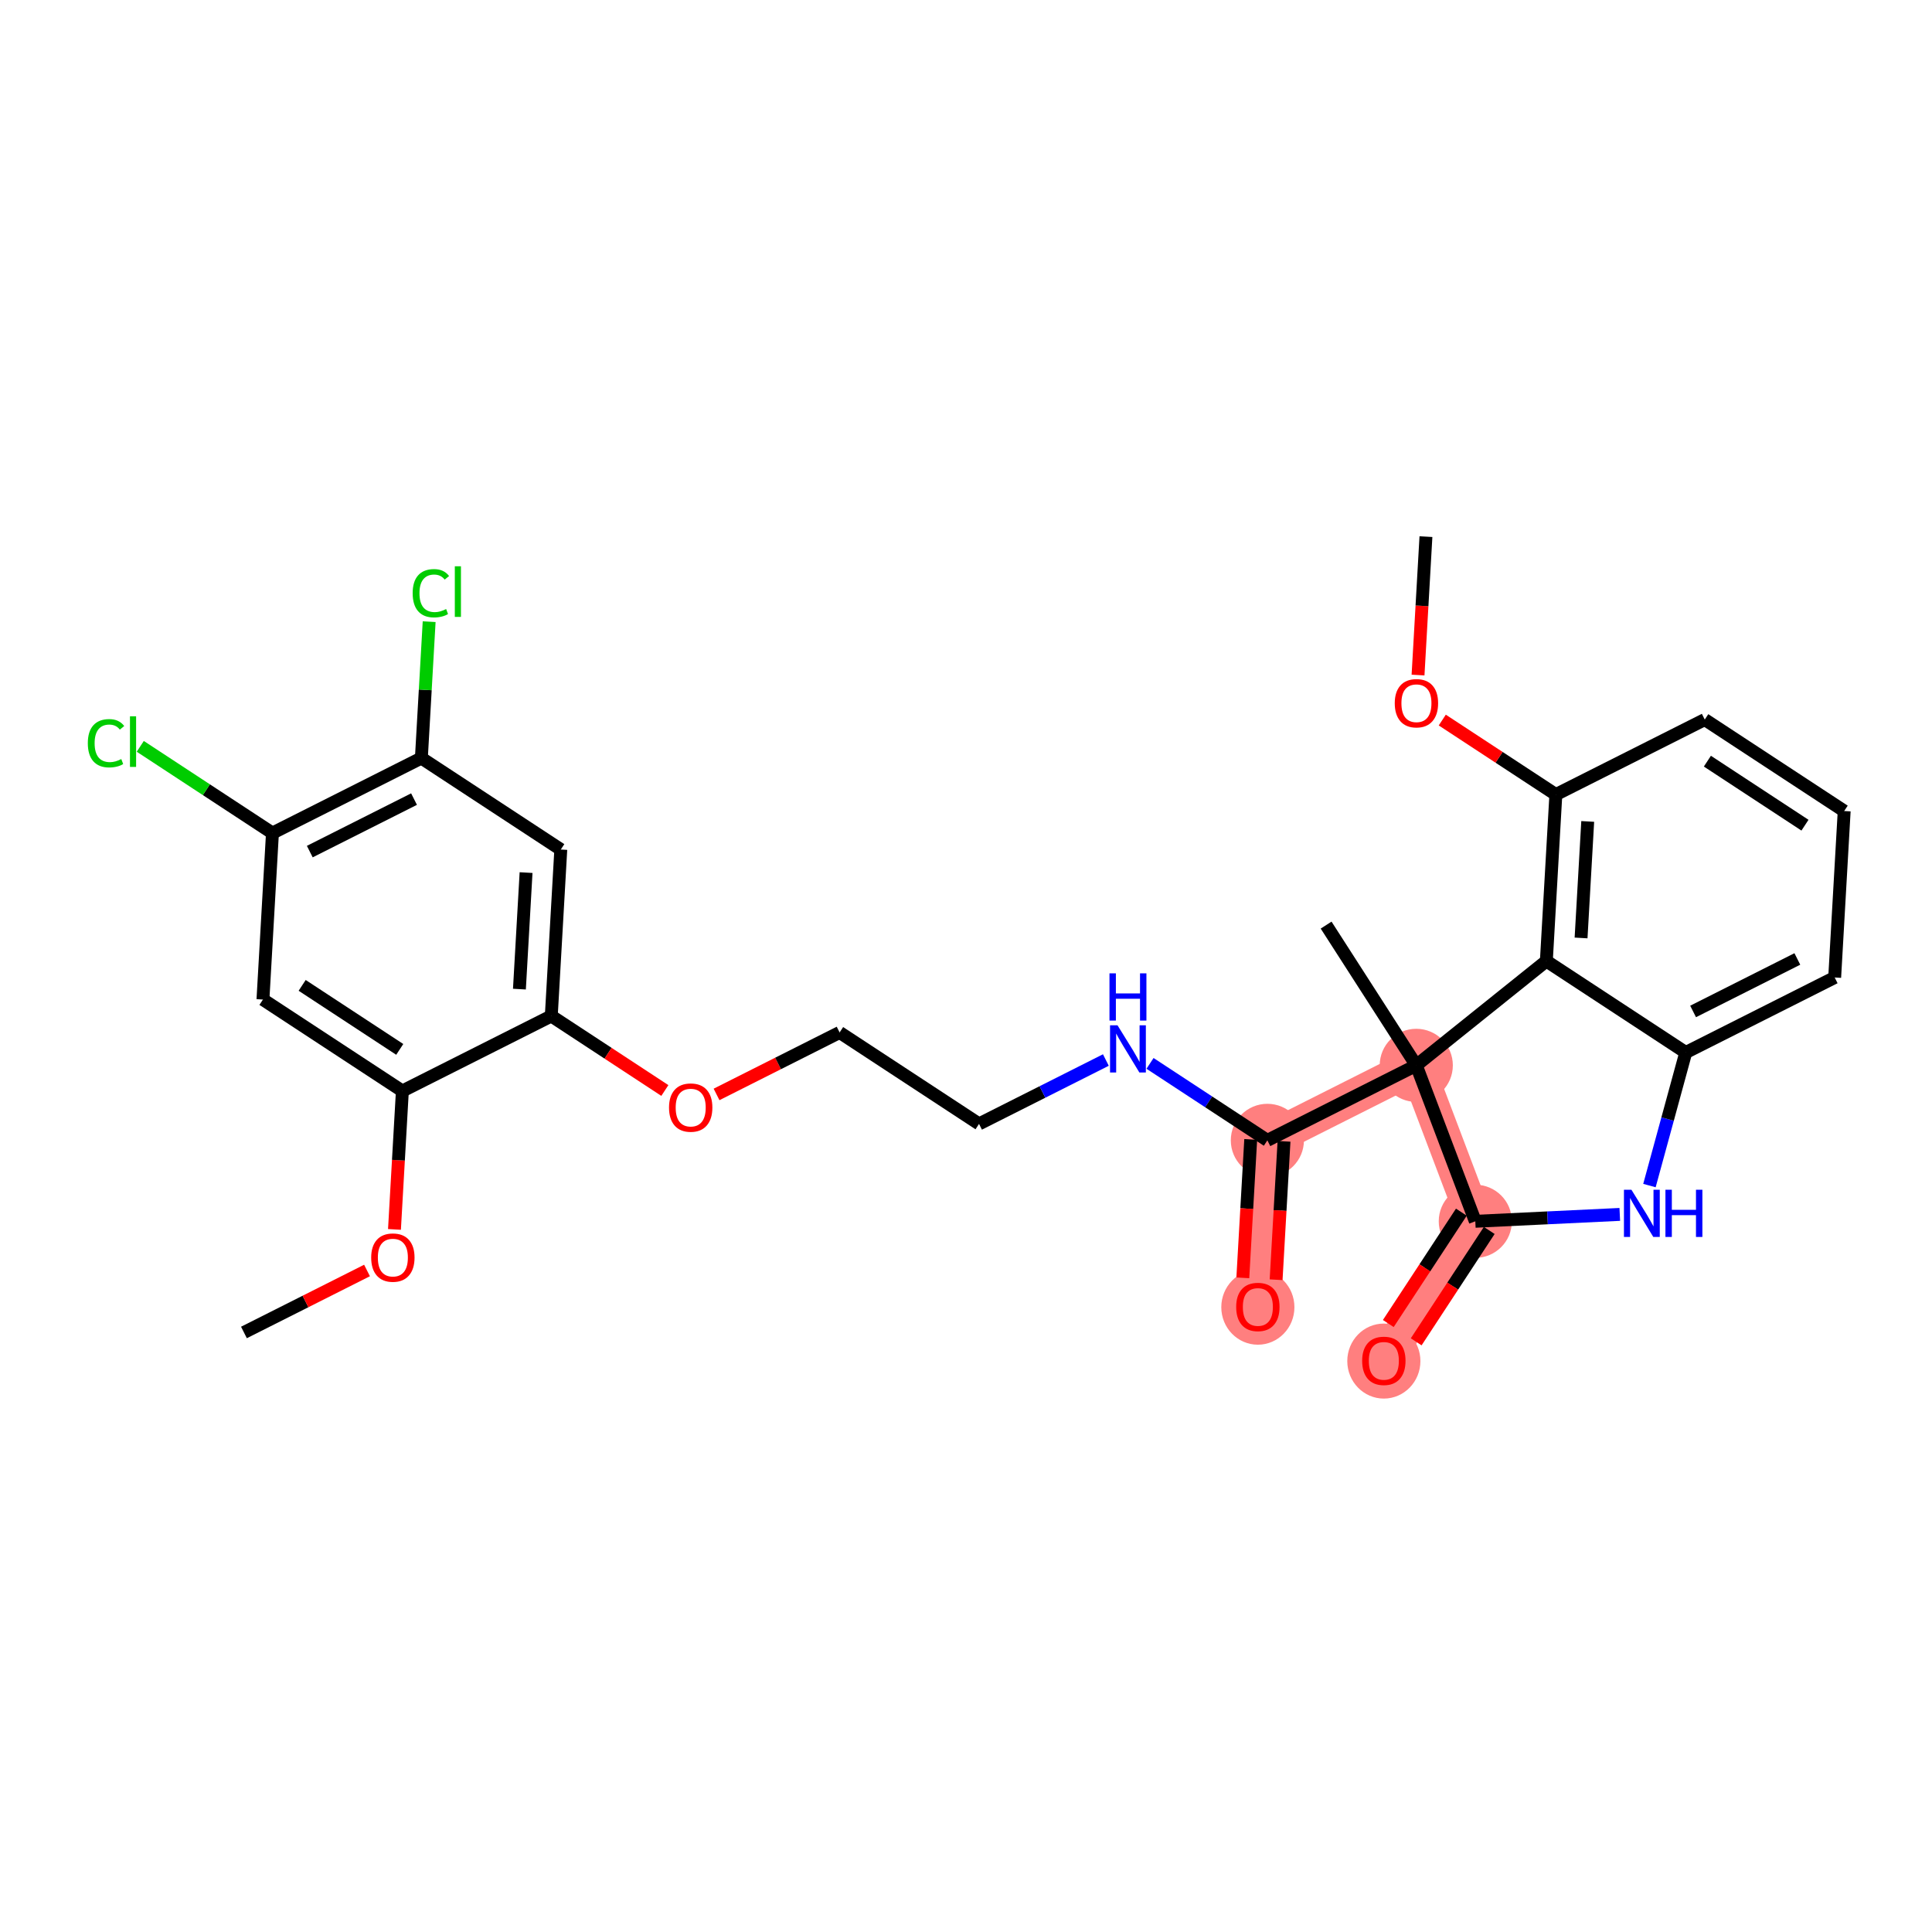 <?xml version='1.0' encoding='iso-8859-1'?>
<svg version='1.1' baseProfile='full'
              xmlns='http://www.w3.org/2000/svg'
                      xmlns:rdkit='http://www.rdkit.org/xml'
                      xmlns:xlink='http://www.w3.org/1999/xlink'
                  xml:space='preserve'
width='300px' height='300px' viewBox='0 0 300 300'>
<!-- END OF HEADER -->
<rect style='opacity:1.0;fill:#FFFFFF;stroke:none' width='300' height='300' x='0' y='0'> </rect>
<rect style='opacity:1.0;fill:#FFFFFF;stroke:none' width='300' height='300' x='0' y='0'> </rect>
<path d='M 196.796,177.075 L 195.32,202.925' style='fill:none;fill-rule:evenodd;stroke:#FF7F7F;stroke-width:5.5px;stroke-linecap:butt;stroke-linejoin:miter;stroke-opacity:1' />
<path d='M 196.796,177.075 L 219.919,165.428' style='fill:none;fill-rule:evenodd;stroke:#FF7F7F;stroke-width:5.5px;stroke-linecap:butt;stroke-linejoin:miter;stroke-opacity:1' />
<path d='M 219.919,165.428 L 229.085,189.643' style='fill:none;fill-rule:evenodd;stroke:#FF7F7F;stroke-width:5.5px;stroke-linecap:butt;stroke-linejoin:miter;stroke-opacity:1' />
<path d='M 229.085,189.643 L 214.883,211.291' style='fill:none;fill-rule:evenodd;stroke:#FF7F7F;stroke-width:5.5px;stroke-linecap:butt;stroke-linejoin:miter;stroke-opacity:1' />
<ellipse cx='196.796' cy='177.075' rx='5.178' ry='5.178'  style='fill:#FF7F7F;fill-rule:evenodd;stroke:#FF7F7F;stroke-width:1.0px;stroke-linecap:butt;stroke-linejoin:miter;stroke-opacity:1' />
<ellipse cx='195.32' cy='202.982' rx='5.178' ry='5.324'  style='fill:#FF7F7F;fill-rule:evenodd;stroke:#FF7F7F;stroke-width:1.0px;stroke-linecap:butt;stroke-linejoin:miter;stroke-opacity:1' />
<ellipse cx='219.919' cy='165.428' rx='5.178' ry='5.178'  style='fill:#FF7F7F;fill-rule:evenodd;stroke:#FF7F7F;stroke-width:1.0px;stroke-linecap:butt;stroke-linejoin:miter;stroke-opacity:1' />
<ellipse cx='229.085' cy='189.643' rx='5.178' ry='5.178'  style='fill:#FF7F7F;fill-rule:evenodd;stroke:#FF7F7F;stroke-width:1.0px;stroke-linecap:butt;stroke-linejoin:miter;stroke-opacity:1' />
<ellipse cx='214.883' cy='211.348' rx='5.178' ry='5.324'  style='fill:#FF7F7F;fill-rule:evenodd;stroke:#FF7F7F;stroke-width:1.0px;stroke-linecap:butt;stroke-linejoin:miter;stroke-opacity:1' />
<path class='bond-0 atom-0 atom-1' d='M 37.88,206.905 L 47.436,202.093' style='fill:none;fill-rule:evenodd;stroke:#000000;stroke-width:2.0px;stroke-linecap:butt;stroke-linejoin:miter;stroke-opacity:1' />
<path class='bond-0 atom-0 atom-1' d='M 47.436,202.093 L 56.991,197.28' style='fill:none;fill-rule:evenodd;stroke:#FF0000;stroke-width:2.0px;stroke-linecap:butt;stroke-linejoin:miter;stroke-opacity:1' />
<path class='bond-1 atom-1 atom-2' d='M 61.253,190.904 L 61.866,180.156' style='fill:none;fill-rule:evenodd;stroke:#FF0000;stroke-width:2.0px;stroke-linecap:butt;stroke-linejoin:miter;stroke-opacity:1' />
<path class='bond-1 atom-1 atom-2' d='M 61.866,180.156 L 62.48,169.409' style='fill:none;fill-rule:evenodd;stroke:#000000;stroke-width:2.0px;stroke-linecap:butt;stroke-linejoin:miter;stroke-opacity:1' />
<path class='bond-2 atom-2 atom-3' d='M 62.48,169.409 L 40.831,155.207' style='fill:none;fill-rule:evenodd;stroke:#000000;stroke-width:2.0px;stroke-linecap:butt;stroke-linejoin:miter;stroke-opacity:1' />
<path class='bond-2 atom-2 atom-3' d='M 62.073,162.949 L 46.919,153.008' style='fill:none;fill-rule:evenodd;stroke:#000000;stroke-width:2.0px;stroke-linecap:butt;stroke-linejoin:miter;stroke-opacity:1' />
<path class='bond-28 atom-9 atom-2' d='M 85.603,157.762 L 62.48,169.409' style='fill:none;fill-rule:evenodd;stroke:#000000;stroke-width:2.0px;stroke-linecap:butt;stroke-linejoin:miter;stroke-opacity:1' />
<path class='bond-3 atom-3 atom-4' d='M 40.831,155.207 L 42.306,129.358' style='fill:none;fill-rule:evenodd;stroke:#000000;stroke-width:2.0px;stroke-linecap:butt;stroke-linejoin:miter;stroke-opacity:1' />
<path class='bond-4 atom-4 atom-5' d='M 42.306,129.358 L 32.044,122.625' style='fill:none;fill-rule:evenodd;stroke:#000000;stroke-width:2.0px;stroke-linecap:butt;stroke-linejoin:miter;stroke-opacity:1' />
<path class='bond-4 atom-4 atom-5' d='M 32.044,122.625 L 21.782,115.893' style='fill:none;fill-rule:evenodd;stroke:#00CC00;stroke-width:2.0px;stroke-linecap:butt;stroke-linejoin:miter;stroke-opacity:1' />
<path class='bond-5 atom-4 atom-6' d='M 42.306,129.358 L 65.43,117.711' style='fill:none;fill-rule:evenodd;stroke:#000000;stroke-width:2.0px;stroke-linecap:butt;stroke-linejoin:miter;stroke-opacity:1' />
<path class='bond-5 atom-4 atom-6' d='M 48.104,132.236 L 64.291,124.083' style='fill:none;fill-rule:evenodd;stroke:#000000;stroke-width:2.0px;stroke-linecap:butt;stroke-linejoin:miter;stroke-opacity:1' />
<path class='bond-6 atom-6 atom-7' d='M 65.43,117.711 L 66.034,107.122' style='fill:none;fill-rule:evenodd;stroke:#000000;stroke-width:2.0px;stroke-linecap:butt;stroke-linejoin:miter;stroke-opacity:1' />
<path class='bond-6 atom-6 atom-7' d='M 66.034,107.122 L 66.639,96.533' style='fill:none;fill-rule:evenodd;stroke:#00CC00;stroke-width:2.0px;stroke-linecap:butt;stroke-linejoin:miter;stroke-opacity:1' />
<path class='bond-7 atom-6 atom-8' d='M 65.43,117.711 L 87.079,131.913' style='fill:none;fill-rule:evenodd;stroke:#000000;stroke-width:2.0px;stroke-linecap:butt;stroke-linejoin:miter;stroke-opacity:1' />
<path class='bond-8 atom-8 atom-9' d='M 87.079,131.913 L 85.603,157.762' style='fill:none;fill-rule:evenodd;stroke:#000000;stroke-width:2.0px;stroke-linecap:butt;stroke-linejoin:miter;stroke-opacity:1' />
<path class='bond-8 atom-8 atom-9' d='M 81.687,135.496 L 80.655,153.59' style='fill:none;fill-rule:evenodd;stroke:#000000;stroke-width:2.0px;stroke-linecap:butt;stroke-linejoin:miter;stroke-opacity:1' />
<path class='bond-9 atom-9 atom-10' d='M 85.603,157.762 L 94.421,163.547' style='fill:none;fill-rule:evenodd;stroke:#000000;stroke-width:2.0px;stroke-linecap:butt;stroke-linejoin:miter;stroke-opacity:1' />
<path class='bond-9 atom-9 atom-10' d='M 94.421,163.547 L 103.238,169.332' style='fill:none;fill-rule:evenodd;stroke:#FF0000;stroke-width:2.0px;stroke-linecap:butt;stroke-linejoin:miter;stroke-opacity:1' />
<path class='bond-10 atom-10 atom-11' d='M 111.265,169.943 L 120.82,165.131' style='fill:none;fill-rule:evenodd;stroke:#FF0000;stroke-width:2.0px;stroke-linecap:butt;stroke-linejoin:miter;stroke-opacity:1' />
<path class='bond-10 atom-10 atom-11' d='M 120.82,165.131 L 130.375,160.318' style='fill:none;fill-rule:evenodd;stroke:#000000;stroke-width:2.0px;stroke-linecap:butt;stroke-linejoin:miter;stroke-opacity:1' />
<path class='bond-11 atom-11 atom-12' d='M 130.375,160.318 L 152.024,174.52' style='fill:none;fill-rule:evenodd;stroke:#000000;stroke-width:2.0px;stroke-linecap:butt;stroke-linejoin:miter;stroke-opacity:1' />
<path class='bond-12 atom-12 atom-13' d='M 152.024,174.52 L 161.871,169.56' style='fill:none;fill-rule:evenodd;stroke:#000000;stroke-width:2.0px;stroke-linecap:butt;stroke-linejoin:miter;stroke-opacity:1' />
<path class='bond-12 atom-12 atom-13' d='M 161.871,169.56 L 171.719,164.6' style='fill:none;fill-rule:evenodd;stroke:#0000FF;stroke-width:2.0px;stroke-linecap:butt;stroke-linejoin:miter;stroke-opacity:1' />
<path class='bond-13 atom-13 atom-14' d='M 178.575,165.122 L 187.685,171.099' style='fill:none;fill-rule:evenodd;stroke:#0000FF;stroke-width:2.0px;stroke-linecap:butt;stroke-linejoin:miter;stroke-opacity:1' />
<path class='bond-13 atom-13 atom-14' d='M 187.685,171.099 L 196.796,177.075' style='fill:none;fill-rule:evenodd;stroke:#000000;stroke-width:2.0px;stroke-linecap:butt;stroke-linejoin:miter;stroke-opacity:1' />
<path class='bond-14 atom-14 atom-15' d='M 194.211,176.928 L 193.597,187.675' style='fill:none;fill-rule:evenodd;stroke:#000000;stroke-width:2.0px;stroke-linecap:butt;stroke-linejoin:miter;stroke-opacity:1' />
<path class='bond-14 atom-14 atom-15' d='M 193.597,187.675 L 192.984,198.422' style='fill:none;fill-rule:evenodd;stroke:#FF0000;stroke-width:2.0px;stroke-linecap:butt;stroke-linejoin:miter;stroke-opacity:1' />
<path class='bond-14 atom-14 atom-15' d='M 199.381,177.223 L 198.767,187.97' style='fill:none;fill-rule:evenodd;stroke:#000000;stroke-width:2.0px;stroke-linecap:butt;stroke-linejoin:miter;stroke-opacity:1' />
<path class='bond-14 atom-14 atom-15' d='M 198.767,187.97 L 198.154,198.717' style='fill:none;fill-rule:evenodd;stroke:#FF0000;stroke-width:2.0px;stroke-linecap:butt;stroke-linejoin:miter;stroke-opacity:1' />
<path class='bond-15 atom-14 atom-16' d='M 196.796,177.075 L 219.919,165.428' style='fill:none;fill-rule:evenodd;stroke:#000000;stroke-width:2.0px;stroke-linecap:butt;stroke-linejoin:miter;stroke-opacity:1' />
<path class='bond-16 atom-16 atom-17' d='M 219.919,165.428 L 205.919,143.649' style='fill:none;fill-rule:evenodd;stroke:#000000;stroke-width:2.0px;stroke-linecap:butt;stroke-linejoin:miter;stroke-opacity:1' />
<path class='bond-17 atom-16 atom-18' d='M 219.919,165.428 L 229.085,189.643' style='fill:none;fill-rule:evenodd;stroke:#000000;stroke-width:2.0px;stroke-linecap:butt;stroke-linejoin:miter;stroke-opacity:1' />
<path class='bond-29 atom-28 atom-16' d='M 240.116,149.228 L 219.919,165.428' style='fill:none;fill-rule:evenodd;stroke:#000000;stroke-width:2.0px;stroke-linecap:butt;stroke-linejoin:miter;stroke-opacity:1' />
<path class='bond-18 atom-18 atom-19' d='M 226.921,188.223 L 221.248,196.869' style='fill:none;fill-rule:evenodd;stroke:#000000;stroke-width:2.0px;stroke-linecap:butt;stroke-linejoin:miter;stroke-opacity:1' />
<path class='bond-18 atom-18 atom-19' d='M 221.248,196.869 L 215.575,205.516' style='fill:none;fill-rule:evenodd;stroke:#FF0000;stroke-width:2.0px;stroke-linecap:butt;stroke-linejoin:miter;stroke-opacity:1' />
<path class='bond-18 atom-18 atom-19' d='M 231.25,191.063 L 225.578,199.71' style='fill:none;fill-rule:evenodd;stroke:#000000;stroke-width:2.0px;stroke-linecap:butt;stroke-linejoin:miter;stroke-opacity:1' />
<path class='bond-18 atom-18 atom-19' d='M 225.578,199.71 L 219.905,208.357' style='fill:none;fill-rule:evenodd;stroke:#FF0000;stroke-width:2.0px;stroke-linecap:butt;stroke-linejoin:miter;stroke-opacity:1' />
<path class='bond-19 atom-18 atom-20' d='M 229.085,189.643 L 240.302,189.107' style='fill:none;fill-rule:evenodd;stroke:#000000;stroke-width:2.0px;stroke-linecap:butt;stroke-linejoin:miter;stroke-opacity:1' />
<path class='bond-19 atom-18 atom-20' d='M 240.302,189.107 L 251.519,188.572' style='fill:none;fill-rule:evenodd;stroke:#0000FF;stroke-width:2.0px;stroke-linecap:butt;stroke-linejoin:miter;stroke-opacity:1' />
<path class='bond-20 atom-20 atom-21' d='M 256.124,184.095 L 258.945,173.763' style='fill:none;fill-rule:evenodd;stroke:#0000FF;stroke-width:2.0px;stroke-linecap:butt;stroke-linejoin:miter;stroke-opacity:1' />
<path class='bond-20 atom-20 atom-21' d='M 258.945,173.763 L 261.765,163.431' style='fill:none;fill-rule:evenodd;stroke:#000000;stroke-width:2.0px;stroke-linecap:butt;stroke-linejoin:miter;stroke-opacity:1' />
<path class='bond-21 atom-21 atom-22' d='M 261.765,163.431 L 284.888,151.784' style='fill:none;fill-rule:evenodd;stroke:#000000;stroke-width:2.0px;stroke-linecap:butt;stroke-linejoin:miter;stroke-opacity:1' />
<path class='bond-21 atom-21 atom-22' d='M 262.904,157.059 L 279.09,148.906' style='fill:none;fill-rule:evenodd;stroke:#000000;stroke-width:2.0px;stroke-linecap:butt;stroke-linejoin:miter;stroke-opacity:1' />
<path class='bond-30 atom-28 atom-21' d='M 240.116,149.228 L 261.765,163.431' style='fill:none;fill-rule:evenodd;stroke:#000000;stroke-width:2.0px;stroke-linecap:butt;stroke-linejoin:miter;stroke-opacity:1' />
<path class='bond-22 atom-22 atom-23' d='M 284.888,151.784 L 286.364,125.935' style='fill:none;fill-rule:evenodd;stroke:#000000;stroke-width:2.0px;stroke-linecap:butt;stroke-linejoin:miter;stroke-opacity:1' />
<path class='bond-23 atom-23 atom-24' d='M 286.364,125.935 L 264.715,111.732' style='fill:none;fill-rule:evenodd;stroke:#000000;stroke-width:2.0px;stroke-linecap:butt;stroke-linejoin:miter;stroke-opacity:1' />
<path class='bond-23 atom-23 atom-24' d='M 280.276,128.134 L 265.122,118.192' style='fill:none;fill-rule:evenodd;stroke:#000000;stroke-width:2.0px;stroke-linecap:butt;stroke-linejoin:miter;stroke-opacity:1' />
<path class='bond-24 atom-24 atom-25' d='M 264.715,111.732 L 241.592,123.379' style='fill:none;fill-rule:evenodd;stroke:#000000;stroke-width:2.0px;stroke-linecap:butt;stroke-linejoin:miter;stroke-opacity:1' />
<path class='bond-25 atom-25 atom-26' d='M 241.592,123.379 L 232.774,117.595' style='fill:none;fill-rule:evenodd;stroke:#000000;stroke-width:2.0px;stroke-linecap:butt;stroke-linejoin:miter;stroke-opacity:1' />
<path class='bond-25 atom-25 atom-26' d='M 232.774,117.595 L 223.956,111.81' style='fill:none;fill-rule:evenodd;stroke:#FF0000;stroke-width:2.0px;stroke-linecap:butt;stroke-linejoin:miter;stroke-opacity:1' />
<path class='bond-27 atom-25 atom-28' d='M 241.592,123.379 L 240.116,149.228' style='fill:none;fill-rule:evenodd;stroke:#000000;stroke-width:2.0px;stroke-linecap:butt;stroke-linejoin:miter;stroke-opacity:1' />
<path class='bond-27 atom-25 atom-28' d='M 246.54,127.552 L 245.507,145.646' style='fill:none;fill-rule:evenodd;stroke:#000000;stroke-width:2.0px;stroke-linecap:butt;stroke-linejoin:miter;stroke-opacity:1' />
<path class='bond-26 atom-26 atom-27' d='M 220.192,104.822 L 220.805,94.075' style='fill:none;fill-rule:evenodd;stroke:#FF0000;stroke-width:2.0px;stroke-linecap:butt;stroke-linejoin:miter;stroke-opacity:1' />
<path class='bond-26 atom-26 atom-27' d='M 220.805,94.075 L 221.419,83.328' style='fill:none;fill-rule:evenodd;stroke:#000000;stroke-width:2.0px;stroke-linecap:butt;stroke-linejoin:miter;stroke-opacity:1' />
<path  class='atom-1' d='M 57.638 195.279
Q 57.638 193.519, 58.508 192.535
Q 59.378 191.551, 61.004 191.551
Q 62.63 191.551, 63.5 192.535
Q 64.37 193.519, 64.37 195.279
Q 64.37 197.06, 63.49 198.075
Q 62.609 199.08, 61.004 199.08
Q 59.389 199.08, 58.508 198.075
Q 57.638 197.071, 57.638 195.279
M 61.004 198.251
Q 62.123 198.251, 62.723 197.506
Q 63.334 196.75, 63.334 195.279
Q 63.334 193.84, 62.723 193.115
Q 62.123 192.379, 61.004 192.379
Q 59.886 192.379, 59.275 193.104
Q 58.674 193.829, 58.674 195.279
Q 58.674 196.76, 59.275 197.506
Q 59.886 198.251, 61.004 198.251
' fill='#FF0000'/>
<path  class='atom-5' d='M 13.636 115.409
Q 13.636 113.587, 14.486 112.634
Q 15.345 111.671, 16.971 111.671
Q 18.483 111.671, 19.291 112.737
L 18.608 113.297
Q 18.017 112.52, 16.971 112.52
Q 15.863 112.52, 15.273 113.266
Q 14.693 114.001, 14.693 115.409
Q 14.693 116.859, 15.293 117.605
Q 15.904 118.351, 17.085 118.351
Q 17.893 118.351, 18.835 117.864
L 19.125 118.641
Q 18.742 118.889, 18.162 119.034
Q 17.582 119.179, 16.94 119.179
Q 15.345 119.179, 14.486 118.206
Q 13.636 117.232, 13.636 115.409
' fill='#00CC00'/>
<path  class='atom-5' d='M 20.182 111.225
L 21.134 111.225
L 21.134 119.086
L 20.182 119.086
L 20.182 111.225
' fill='#00CC00'/>
<path  class='atom-7' d='M 64.078 92.115
Q 64.078 90.293, 64.927 89.34
Q 65.787 88.377, 67.413 88.377
Q 68.925 88.377, 69.733 89.444
L 69.049 90.003
Q 68.459 89.226, 67.413 89.226
Q 66.305 89.226, 65.715 89.972
Q 65.135 90.707, 65.135 92.115
Q 65.135 93.565, 65.735 94.311
Q 66.346 95.057, 67.527 95.057
Q 68.335 95.057, 69.277 94.57
L 69.567 95.347
Q 69.184 95.595, 68.604 95.74
Q 68.024 95.885, 67.382 95.885
Q 65.787 95.885, 64.927 94.912
Q 64.078 93.938, 64.078 92.115
' fill='#00CC00'/>
<path  class='atom-7' d='M 70.624 87.931
L 71.576 87.931
L 71.576 95.792
L 70.624 95.792
L 70.624 87.931
' fill='#00CC00'/>
<path  class='atom-10' d='M 103.886 171.985
Q 103.886 170.225, 104.756 169.241
Q 105.626 168.257, 107.252 168.257
Q 108.877 168.257, 109.747 169.241
Q 110.617 170.225, 110.617 171.985
Q 110.617 173.767, 109.737 174.782
Q 108.857 175.786, 107.252 175.786
Q 105.636 175.786, 104.756 174.782
Q 103.886 173.777, 103.886 171.985
M 107.252 174.958
Q 108.37 174.958, 108.971 174.212
Q 109.582 173.456, 109.582 171.985
Q 109.582 170.546, 108.971 169.821
Q 108.37 169.086, 107.252 169.086
Q 106.133 169.086, 105.522 169.81
Q 104.921 170.535, 104.921 171.985
Q 104.921 173.466, 105.522 174.212
Q 106.133 174.958, 107.252 174.958
' fill='#FF0000'/>
<path  class='atom-13' d='M 173.526 159.207
L 175.929 163.091
Q 176.167 163.474, 176.551 164.168
Q 176.934 164.862, 176.954 164.903
L 176.954 159.207
L 177.928 159.207
L 177.928 166.539
L 176.923 166.539
L 174.345 162.293
Q 174.044 161.796, 173.723 161.226
Q 173.413 160.657, 173.319 160.481
L 173.319 166.539
L 172.367 166.539
L 172.367 159.207
L 173.526 159.207
' fill='#0000FF'/>
<path  class='atom-13' d='M 172.279 151.141
L 173.273 151.141
L 173.273 154.259
L 177.022 154.259
L 177.022 151.141
L 178.016 151.141
L 178.016 158.474
L 177.022 158.474
L 177.022 155.087
L 173.273 155.087
L 173.273 158.474
L 172.279 158.474
L 172.279 151.141
' fill='#0000FF'/>
<path  class='atom-15' d='M 191.954 202.945
Q 191.954 201.185, 192.824 200.201
Q 193.694 199.217, 195.32 199.217
Q 196.946 199.217, 197.816 200.201
Q 198.686 201.185, 198.686 202.945
Q 198.686 204.727, 197.806 205.742
Q 196.926 206.746, 195.32 206.746
Q 193.705 206.746, 192.824 205.742
Q 191.954 204.737, 191.954 202.945
M 195.32 205.918
Q 196.439 205.918, 197.039 205.172
Q 197.651 204.416, 197.651 202.945
Q 197.651 201.506, 197.039 200.781
Q 196.439 200.045, 195.32 200.045
Q 194.202 200.045, 193.591 200.77
Q 192.99 201.495, 192.99 202.945
Q 192.99 204.426, 193.591 205.172
Q 194.202 205.918, 195.32 205.918
' fill='#FF0000'/>
<path  class='atom-19' d='M 211.517 211.312
Q 211.517 209.551, 212.387 208.568
Q 213.257 207.584, 214.883 207.584
Q 216.509 207.584, 217.379 208.568
Q 218.249 209.551, 218.249 211.312
Q 218.249 213.093, 217.369 214.108
Q 216.488 215.113, 214.883 215.113
Q 213.267 215.113, 212.387 214.108
Q 211.517 213.104, 211.517 211.312
M 214.883 214.284
Q 216.002 214.284, 216.602 213.539
Q 217.213 212.783, 217.213 211.312
Q 217.213 209.872, 216.602 209.148
Q 216.002 208.412, 214.883 208.412
Q 213.765 208.412, 213.154 209.137
Q 212.553 209.862, 212.553 211.312
Q 212.553 212.793, 213.154 213.539
Q 213.765 214.284, 214.883 214.284
' fill='#FF0000'/>
<path  class='atom-20' d='M 253.326 184.742
L 255.729 188.626
Q 255.967 189.009, 256.35 189.703
Q 256.734 190.397, 256.754 190.438
L 256.754 184.742
L 257.728 184.742
L 257.728 192.074
L 256.723 192.074
L 254.145 187.828
Q 253.844 187.331, 253.523 186.762
Q 253.212 186.192, 253.119 186.016
L 253.119 192.074
L 252.166 192.074
L 252.166 184.742
L 253.326 184.742
' fill='#0000FF'/>
<path  class='atom-20' d='M 258.608 184.742
L 259.602 184.742
L 259.602 187.859
L 263.351 187.859
L 263.351 184.742
L 264.346 184.742
L 264.346 192.074
L 263.351 192.074
L 263.351 188.688
L 259.602 188.688
L 259.602 192.074
L 258.608 192.074
L 258.608 184.742
' fill='#0000FF'/>
<path  class='atom-26' d='M 216.577 109.198
Q 216.577 107.437, 217.447 106.453
Q 218.317 105.469, 219.943 105.469
Q 221.569 105.469, 222.439 106.453
Q 223.309 107.437, 223.309 109.198
Q 223.309 110.979, 222.429 111.994
Q 221.548 112.999, 219.943 112.999
Q 218.328 112.999, 217.447 111.994
Q 216.577 110.989, 216.577 109.198
M 219.943 112.17
Q 221.062 112.17, 221.662 111.424
Q 222.273 110.668, 222.273 109.198
Q 222.273 107.758, 221.662 107.033
Q 221.062 106.298, 219.943 106.298
Q 218.825 106.298, 218.214 107.023
Q 217.613 107.748, 217.613 109.198
Q 217.613 110.679, 218.214 111.424
Q 218.825 112.17, 219.943 112.17
' fill='#FF0000'/>
</svg>
